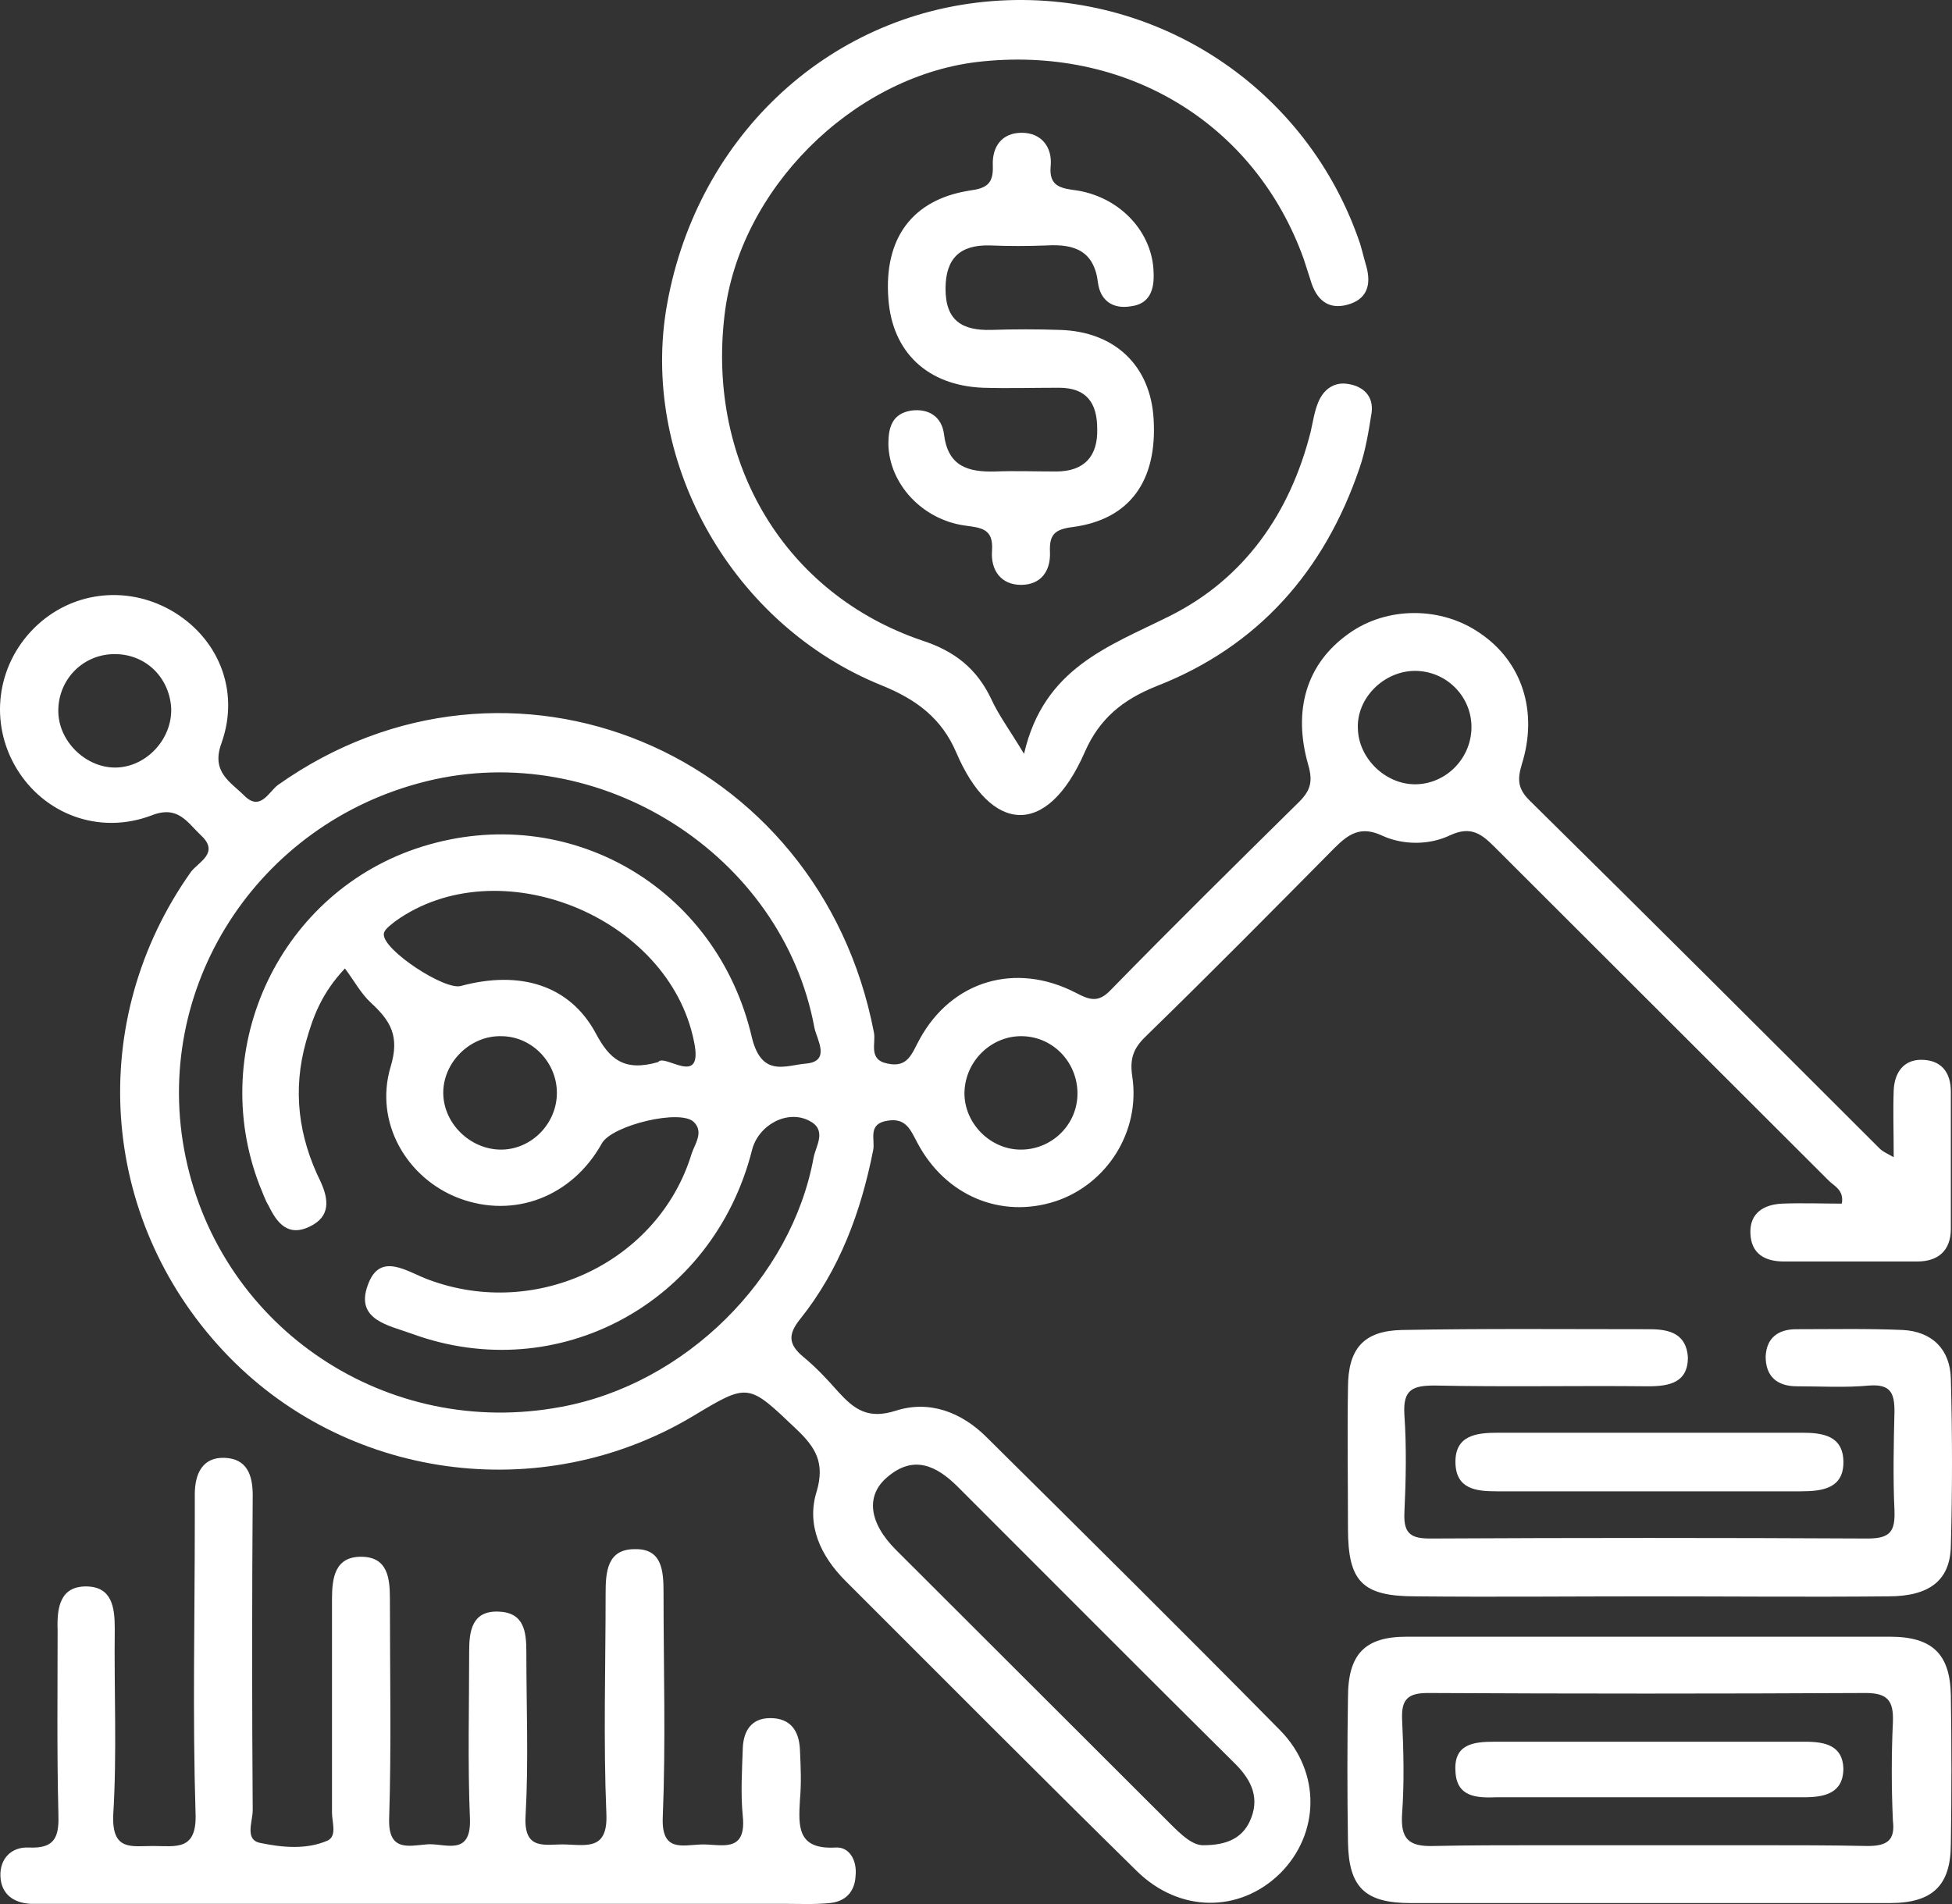 <svg width="82" height="80" viewBox="0 0 82 80" fill="none" xmlns="http://www.w3.org/2000/svg">
<rect x="0" y="0" width="82" height="80" fill="#333333" stroke="none"/>
<path d="M62.934 60.198C62.037 60.198 61.108 60.294 61.141 61.477C61.173 62.564 62.005 62.66 62.87 62.66C67.128 62.66 71.386 62.66 75.645 62.66C76.573 62.66 77.47 62.532 77.438 61.381C77.406 60.326 76.573 60.198 75.709 60.198C74.652 60.198 73.564 60.198 72.507 60.198C71.45 60.198 70.362 60.198 69.305 60.198C67.192 60.198 65.047 60.198 62.934 60.198Z" fill="white"/>
<path d="M56.05 35.639C56.658 35.031 57.17 34.679 58.099 35.127C58.963 35.511 60.052 35.511 60.916 35.095C61.813 34.679 62.261 35.063 62.805 35.607C67.48 40.276 72.154 44.944 76.829 49.613C77.053 49.837 77.469 49.997 77.373 50.572C76.541 50.572 75.709 50.54 74.876 50.572C74.108 50.604 73.499 50.956 73.531 51.819C73.563 52.683 74.14 53.003 74.94 53.003C76.797 53.003 78.686 53.003 80.543 53.003C81.408 53.003 81.952 52.555 81.952 51.628C81.952 49.709 81.952 47.79 81.952 45.872C81.952 45.04 81.536 44.529 80.703 44.529C79.967 44.529 79.583 45.072 79.551 45.808C79.519 46.703 79.551 47.566 79.551 48.622C79.198 48.43 79.07 48.366 78.974 48.27C74.076 43.377 69.177 38.485 64.246 33.624C63.766 33.144 63.734 32.761 63.926 32.121C64.63 29.883 63.926 27.804 62.197 26.621C60.564 25.47 58.259 25.47 56.658 26.621C54.897 27.868 54.288 29.819 54.961 32.153C55.153 32.825 55.057 33.208 54.577 33.688C51.919 36.31 49.262 38.932 46.668 41.587C46.156 42.13 45.804 42.034 45.196 41.715C42.666 40.403 39.977 41.203 38.632 43.665C38.312 44.241 38.151 44.88 37.287 44.688C36.455 44.529 36.807 43.825 36.711 43.377C34.438 31.546 21.374 26.109 11.673 32.984C11.289 33.272 10.936 34.104 10.264 33.432C9.688 32.857 8.855 32.441 9.303 31.226C10.104 28.987 9.143 26.749 7.158 25.63C5.269 24.574 2.964 24.862 1.427 26.397C-0.142 27.964 -0.462 30.362 0.691 32.281C1.843 34.2 4.149 35.095 6.358 34.264C7.478 33.816 7.863 34.551 8.439 35.095C9.239 35.831 8.343 36.214 8.023 36.63C3.604 42.866 4.149 51.148 9.367 56.744C14.426 62.18 22.719 63.331 29.122 59.494C31.46 58.087 31.428 58.119 33.477 60.07C34.245 60.805 34.662 61.445 34.309 62.66C33.861 64.067 34.469 65.378 35.526 66.433C39.592 70.495 43.659 74.588 47.757 78.617C49.55 80.376 52.079 80.376 53.776 78.713C55.441 77.05 55.505 74.46 53.776 72.701C49.71 68.576 45.58 64.483 41.449 60.39C40.393 59.334 39.048 58.823 37.639 59.27C36.455 59.654 35.878 59.206 35.206 58.471C34.758 57.959 34.277 57.448 33.733 57C33.125 56.488 33.093 56.072 33.605 55.433C35.27 53.354 36.166 50.924 36.679 48.334C36.775 47.886 36.423 47.215 37.287 47.087C38.056 46.959 38.248 47.471 38.536 48.014C39.72 50.253 42.058 51.212 44.331 50.476C46.476 49.773 47.917 47.566 47.565 45.232C47.437 44.401 47.661 43.985 48.205 43.473C50.863 40.883 53.456 38.261 56.05 35.639ZM59.443 28.188C60.724 28.188 61.781 29.211 61.813 30.49C61.845 31.833 60.756 32.953 59.443 32.953C58.195 32.953 57.074 31.865 57.042 30.618C56.978 29.339 58.131 28.188 59.443 28.188ZM4.885 32.249C3.668 32.281 2.516 31.226 2.452 29.979C2.388 28.636 3.412 27.516 4.757 27.484C6.07 27.452 7.094 28.412 7.19 29.723C7.254 31.034 6.166 32.217 4.885 32.249ZM37.287 62.052C38.376 61.125 39.336 61.573 40.233 62.468C44.107 66.337 47.981 70.239 51.887 74.108C52.592 74.812 52.944 75.579 52.495 76.538C52.175 77.21 51.567 77.53 50.542 77.53C50.094 77.53 49.646 77.114 49.166 76.634C45.324 72.797 41.481 68.96 37.639 65.122C36.487 63.971 36.358 62.82 37.287 62.052ZM19.357 41.427C18.685 41.618 16.091 39.924 16.123 39.252C16.123 39.06 16.411 38.868 16.604 38.709C20.926 35.607 28.098 38.485 29.154 43.761C29.571 45.744 27.906 44.241 27.65 44.624C26.209 45.04 25.601 44.497 25.024 43.409C23.936 41.395 21.854 40.755 19.357 41.427ZM23.391 46.032C23.327 47.311 22.239 48.334 20.99 48.302C19.741 48.27 18.653 47.215 18.621 45.968C18.589 44.656 19.741 43.505 21.054 43.537C22.367 43.537 23.455 44.688 23.391 46.032ZM17.724 35.575C11.801 37.429 8.663 43.985 10.904 49.805C11.032 50.093 11.128 50.413 11.289 50.668C11.641 51.404 12.121 51.979 13.018 51.532C13.882 51.116 13.818 50.413 13.466 49.645C12.537 47.758 12.281 45.808 12.857 43.761C13.146 42.738 13.498 41.746 14.49 40.691C14.874 41.203 15.163 41.746 15.579 42.13C16.411 42.898 16.796 43.537 16.411 44.816C15.707 47.151 17.084 49.517 19.293 50.349C21.598 51.212 24.032 50.285 25.28 48.046C25.697 47.279 28.61 46.575 29.154 47.151C29.571 47.566 29.186 48.078 29.058 48.462C27.682 53.003 22.559 55.465 18.012 53.77C17.116 53.45 15.963 52.555 15.451 53.994C14.907 55.465 16.347 55.689 17.308 56.041C23.423 58.279 29.955 54.761 31.588 48.334C31.844 47.279 33.061 46.607 33.989 47.087C34.758 47.471 34.277 48.142 34.181 48.622C33.253 53.738 28.77 58.151 23.583 59.11C16.283 60.486 9.303 55.849 7.799 48.622C6.326 41.555 10.776 34.583 17.916 32.825C25.184 31.034 32.869 35.895 34.213 43.185C34.309 43.665 34.918 44.593 33.861 44.688C33.029 44.752 32.004 45.296 31.588 43.601C30.115 37.238 23.84 33.656 17.724 35.575ZM45.26 46.063C45.196 47.343 44.107 48.334 42.826 48.302C41.513 48.27 40.425 47.087 40.521 45.776C40.617 44.497 41.706 43.505 42.954 43.537C44.299 43.569 45.324 44.72 45.26 46.063Z" fill="white"/>
<path d="M35.11 77.626C33.477 77.722 33.541 76.73 33.605 75.611C33.669 74.907 33.637 74.236 33.605 73.532C33.573 72.733 33.221 72.189 32.356 72.189C31.556 72.189 31.236 72.733 31.204 73.436C31.172 74.396 31.108 75.355 31.204 76.315C31.364 77.913 30.243 77.466 29.443 77.498C28.642 77.53 27.778 77.817 27.842 76.347C27.97 73.213 27.874 70.079 27.874 66.913C27.874 65.986 27.81 65.058 26.657 65.09C25.505 65.09 25.441 66.05 25.441 66.945C25.441 70.047 25.344 73.117 25.473 76.219C25.537 77.722 24.672 77.53 23.776 77.498C22.943 77.466 21.983 77.817 22.079 76.283C22.207 74.012 22.111 71.71 22.111 69.407C22.111 68.544 22.015 67.745 20.926 67.713C19.837 67.68 19.709 68.512 19.709 69.375C19.709 71.71 19.645 74.076 19.741 76.41C19.805 78.073 18.621 77.402 17.884 77.498C17.148 77.562 16.315 77.785 16.347 76.442C16.444 73.373 16.379 70.271 16.379 67.169C16.379 66.305 16.283 65.442 15.227 65.41C14.074 65.378 13.946 66.273 13.946 67.201C13.946 70.175 13.946 73.149 13.946 76.155C13.946 76.57 14.17 77.146 13.754 77.338C12.857 77.722 11.865 77.626 10.936 77.434C10.264 77.306 10.616 76.538 10.616 76.059C10.584 71.646 10.584 67.233 10.616 62.82C10.616 61.956 10.36 61.285 9.432 61.253C8.503 61.221 8.183 61.925 8.183 62.788C8.183 63.172 8.183 63.523 8.183 63.907C8.183 68 8.087 72.094 8.215 76.187C8.279 77.785 7.382 77.562 6.422 77.562C5.525 77.562 4.693 77.785 4.757 76.251C4.917 73.66 4.789 71.038 4.821 68.416C4.821 67.521 4.693 66.689 3.668 66.657C2.516 66.625 2.388 67.553 2.42 68.48C2.42 71.038 2.388 73.596 2.452 76.155C2.484 77.082 2.388 77.69 1.203 77.626C0.499 77.594 -0.014 78.073 0.018 78.841C0.05 79.576 0.563 79.96 1.299 79.992C1.683 79.992 2.035 79.992 2.42 79.992C7.639 79.992 12.857 79.992 18.076 79.992C23.039 79.992 28.002 79.992 32.933 79.992C33.573 79.992 34.213 80.024 34.854 79.96C35.526 79.896 35.91 79.48 35.942 78.809C36.006 78.169 35.686 77.594 35.11 77.626Z" fill="white"/>
<path d="M37.031 28.795C38.535 29.403 39.56 30.202 40.168 31.61C41.609 34.999 43.978 35.255 45.579 31.578C46.188 30.202 47.148 29.403 48.589 28.827C52.847 27.165 55.633 23.999 57.106 19.682C57.362 18.946 57.49 18.147 57.618 17.347C57.714 16.644 57.266 16.228 56.626 16.132C56.049 16.036 55.601 16.356 55.377 16.9C55.217 17.283 55.153 17.731 55.057 18.147C54.192 21.568 52.271 24.319 49.133 25.885C46.572 27.165 43.85 28.06 43.018 31.673C42.378 30.618 41.929 30.011 41.641 29.371C41.033 28.092 40.104 27.356 38.728 26.909C32.996 24.958 29.699 19.49 30.435 13.254C31.043 7.978 35.782 3.245 41.033 2.606C47.276 1.87 52.719 5.164 54.769 10.888C54.865 11.176 54.961 11.495 55.057 11.783C55.281 12.551 55.761 13.03 56.594 12.806C57.426 12.583 57.618 11.975 57.394 11.176C57.298 10.856 57.234 10.568 57.138 10.248C54.929 3.693 48.589 -0.496 41.673 0.047C34.693 0.591 29.122 5.899 27.97 13.094C26.977 19.522 30.787 26.269 37.031 28.795Z" fill="white"/>
<path d="M69.305 55.849C65.847 55.849 62.389 55.817 58.899 55.881C57.298 55.913 56.626 56.648 56.626 58.311C56.594 60.294 56.626 62.244 56.626 64.227C56.626 66.465 57.234 67.073 59.475 67.073C62.741 67.105 65.975 67.073 69.241 67.073C72.603 67.073 75.965 67.105 79.326 67.073C81.055 67.073 81.92 66.401 81.952 64.962C82.016 62.628 82.016 60.294 81.952 57.927C81.92 56.68 81.151 55.945 79.935 55.881C78.43 55.817 76.957 55.849 75.452 55.849C74.716 55.849 74.204 56.2 74.172 57C74.172 57.831 74.652 58.247 75.484 58.247C76.509 58.247 77.501 58.311 78.526 58.215C79.423 58.151 79.583 58.535 79.583 59.302C79.551 60.677 79.519 62.084 79.583 63.459C79.615 64.323 79.423 64.643 78.462 64.643C72.347 64.611 66.199 64.611 60.084 64.643C59.283 64.643 58.963 64.451 58.995 63.587C59.059 62.212 59.091 60.805 58.995 59.43C58.931 58.375 59.347 58.215 60.276 58.215C63.254 58.279 66.231 58.215 69.241 58.247C70.137 58.247 70.906 58.087 70.906 57.032C70.842 56.041 70.137 55.849 69.305 55.849Z" fill="white"/>
<path d="M79.39 68.768C72.635 68.768 65.879 68.768 59.091 68.768C57.33 68.768 56.626 69.503 56.626 71.326C56.594 73.341 56.594 75.355 56.626 77.402C56.658 79.288 57.33 79.96 59.251 79.96C62.549 79.96 65.847 79.96 69.145 79.96C70.841 79.96 72.538 79.96 74.267 79.96C75.964 79.96 77.661 79.96 79.39 79.96C81.183 79.96 81.952 79.225 81.952 77.466C81.984 75.387 81.984 73.309 81.952 71.23C81.92 69.503 81.183 68.768 79.39 68.768ZM78.462 77.562C76.925 77.53 75.388 77.53 73.819 77.53C72.282 77.53 70.746 77.53 69.177 77.53C67.672 77.53 66.199 77.53 64.694 77.53C63.189 77.53 61.716 77.53 60.212 77.562C59.155 77.594 58.835 77.242 58.899 76.219C58.995 74.907 58.963 73.564 58.899 72.221C58.867 71.39 59.155 71.134 59.987 71.134C66.103 71.166 72.218 71.166 78.366 71.134C79.294 71.134 79.55 71.454 79.518 72.349C79.454 73.724 79.454 75.099 79.518 76.506C79.614 77.306 79.294 77.562 78.462 77.562Z" fill="white"/>
<path d="M42.89 24.574C43.723 24.574 44.139 23.999 44.107 23.199C44.075 22.464 44.299 22.24 45.067 22.144C47.469 21.824 48.621 20.193 48.461 17.603C48.333 15.365 46.828 13.926 44.523 13.862C43.563 13.83 42.602 13.83 41.642 13.862C40.425 13.894 39.72 13.478 39.72 12.135C39.72 10.856 40.329 10.28 41.578 10.312C42.378 10.344 43.178 10.344 43.979 10.312C45.132 10.248 45.964 10.536 46.124 11.879C46.22 12.615 46.732 12.998 47.501 12.87C48.301 12.774 48.493 12.167 48.461 11.463C48.429 9.801 47.117 8.33 45.292 8.01C44.619 7.914 44.043 7.882 44.139 6.955C44.203 6.187 43.755 5.579 42.922 5.579C42.09 5.579 41.673 6.155 41.706 6.955C41.738 7.722 41.449 7.914 40.713 8.01C38.312 8.394 37.127 10.024 37.319 12.551C37.479 14.789 38.952 16.196 41.289 16.292C42.346 16.324 43.434 16.292 44.491 16.292C45.644 16.292 46.092 16.932 46.092 18.019C46.124 19.17 45.548 19.81 44.363 19.81C43.499 19.81 42.666 19.778 41.802 19.81C40.649 19.842 39.816 19.586 39.656 18.243C39.56 17.507 39.016 17.155 38.28 17.251C37.479 17.379 37.319 17.955 37.319 18.658C37.351 20.321 38.728 21.824 40.521 22.08C41.225 22.176 41.738 22.208 41.673 23.135C41.609 23.967 42.058 24.574 42.89 24.574Z" fill="white"/>
<path d="M75.836 73.181C71.482 73.181 67.127 73.181 62.773 73.181C61.908 73.181 61.076 73.277 61.14 74.396C61.172 75.515 62.037 75.547 62.869 75.515C64.982 75.515 67.127 75.515 69.241 75.515C70.329 75.515 71.418 75.515 72.506 75.515C73.595 75.515 74.684 75.515 75.772 75.515C76.637 75.515 77.437 75.355 77.437 74.3C77.405 73.341 76.669 73.181 75.836 73.181Z" fill="white"/>
</svg>

